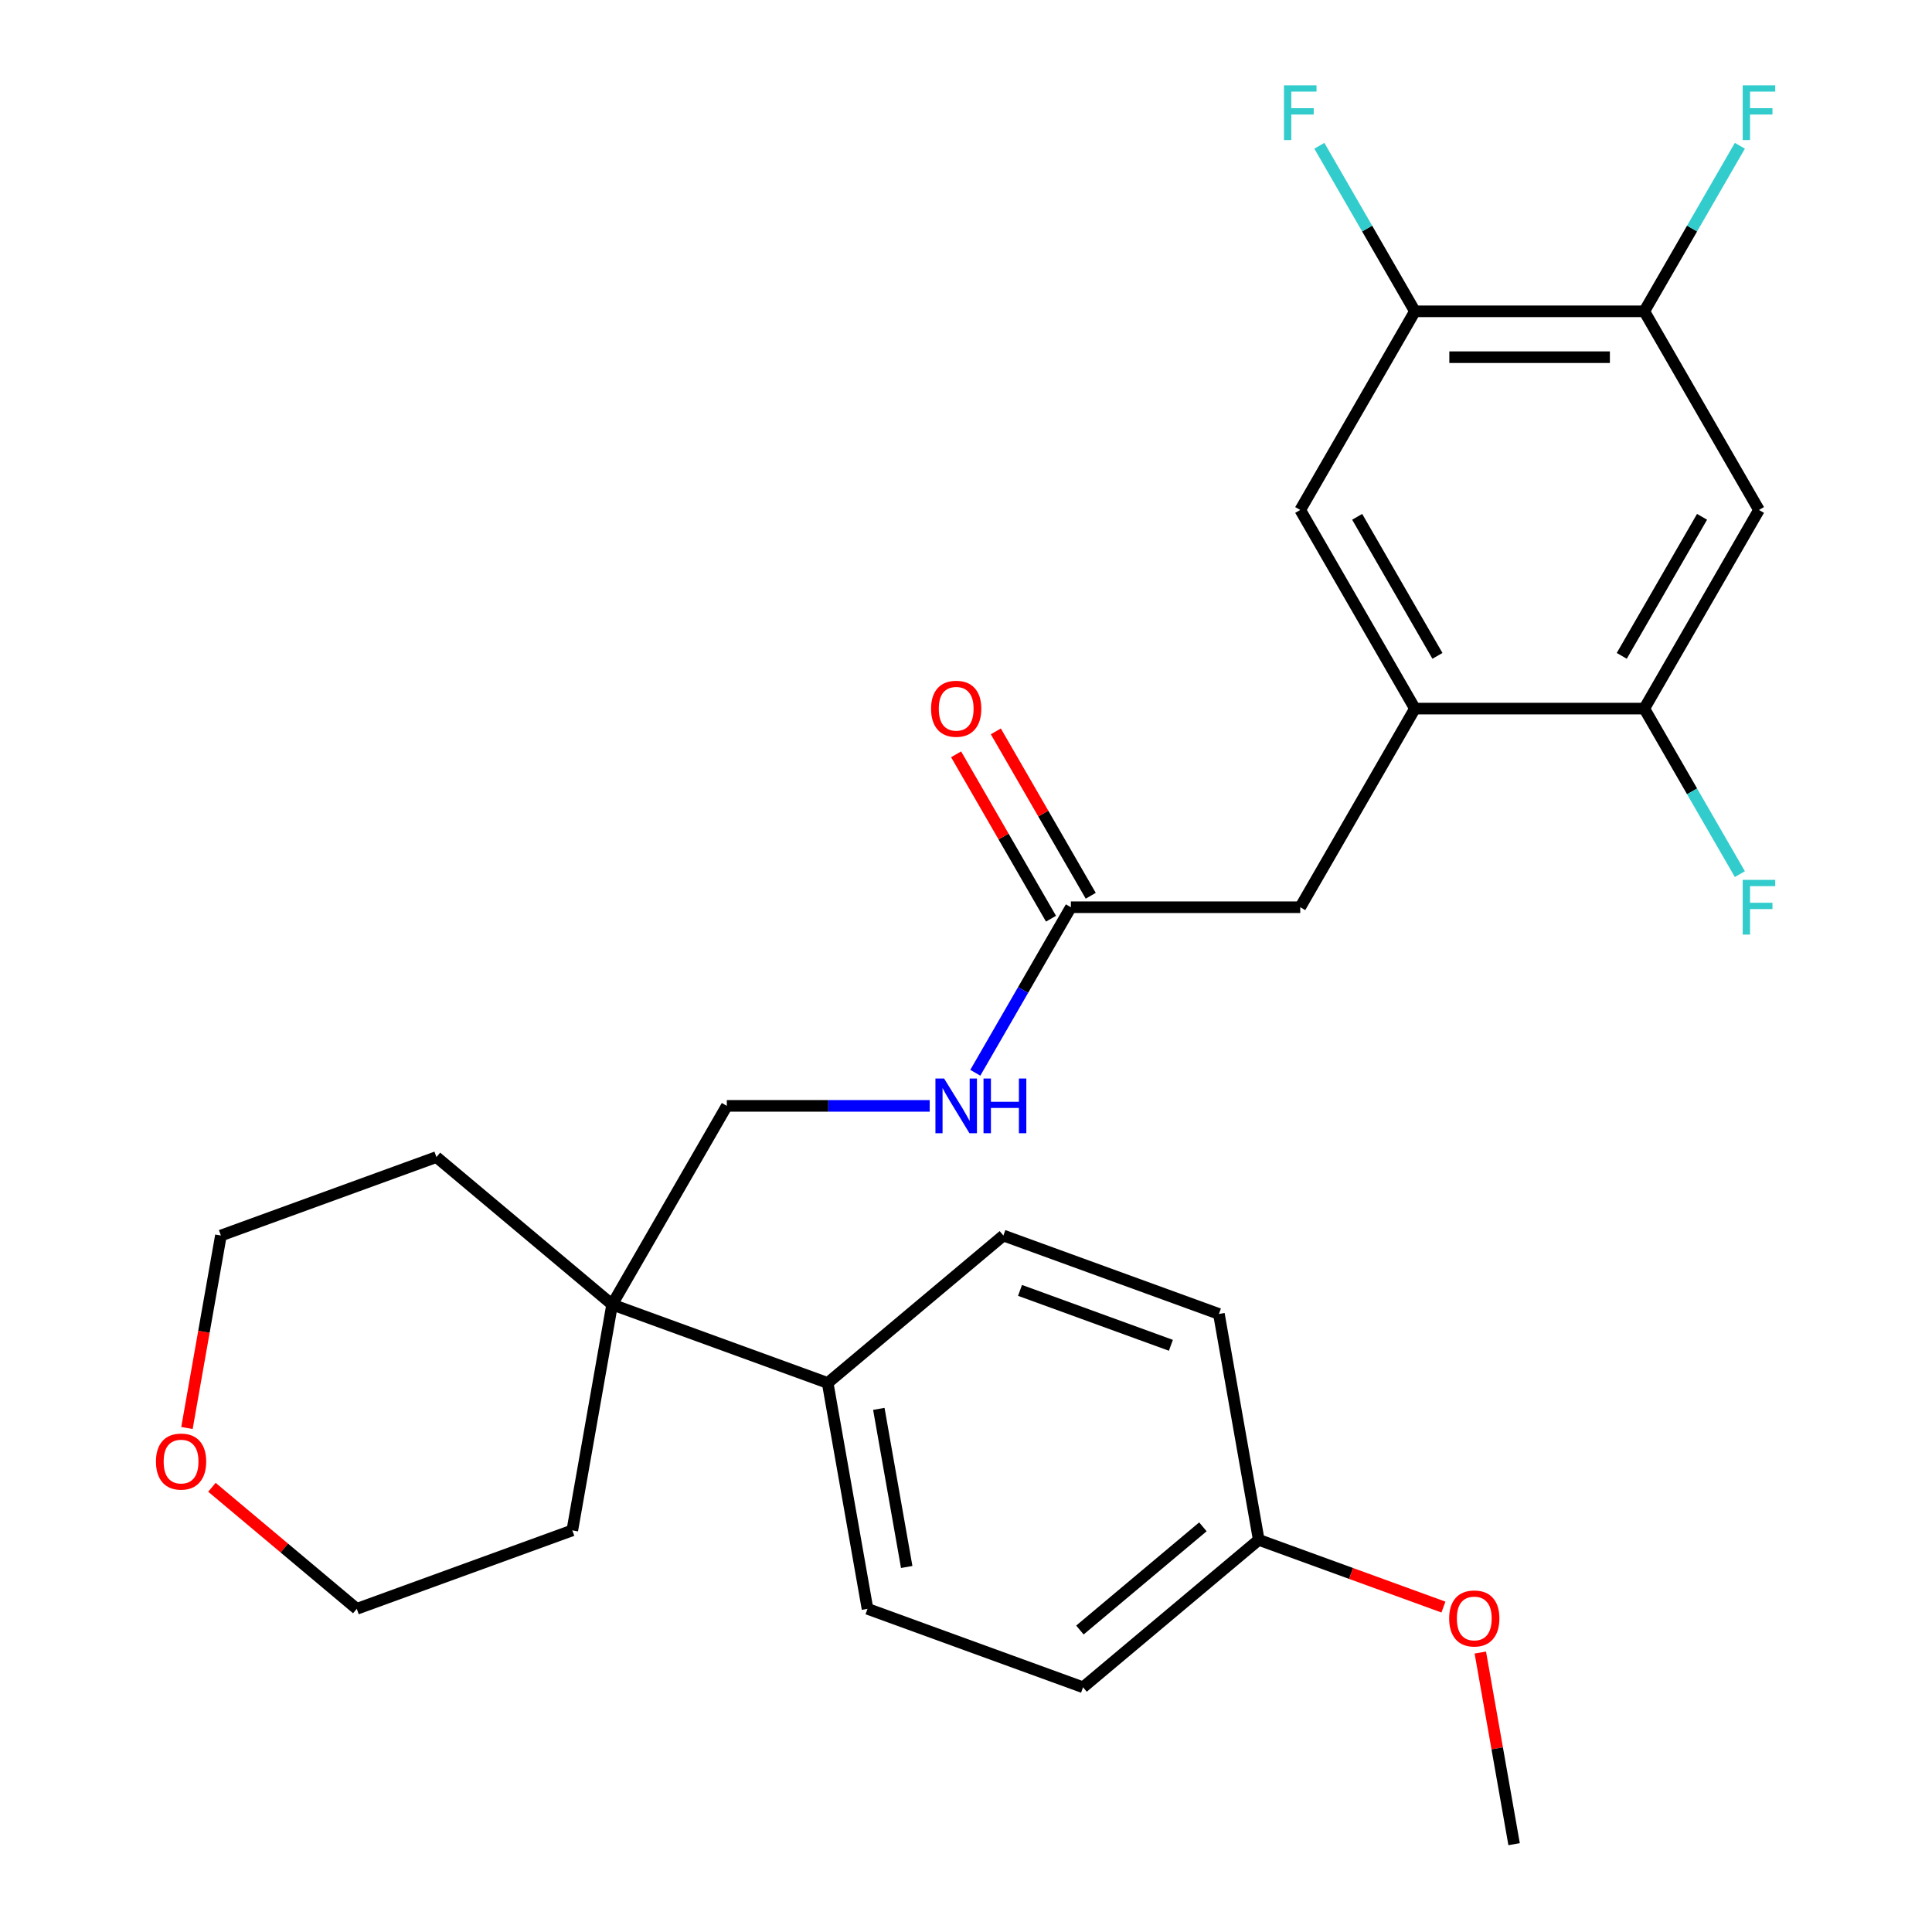 <?xml version='1.0' encoding='iso-8859-1'?>
<svg version='1.1' baseProfile='full'
              xmlns='http://www.w3.org/2000/svg'
                      xmlns:rdkit='http://www.rdkit.org/xml'
                      xmlns:xlink='http://www.w3.org/1999/xlink'
                  xml:space='preserve'
width='1000px' height='1000px' viewBox='0 0 1000 1000'>
<!-- END OF HEADER -->
<rect style='opacity:1.0;fill:#FFFFFF;stroke:none' width='1000' height='1000' x='0' y='0'> </rect>
<path class='bond-1' d='M 732.361,366.768 L 851.081,366.768' style='fill:none;fill-rule:evenodd;stroke:#000000;stroke-width:6px;stroke-linecap:butt;stroke-linejoin:miter;stroke-opacity:1' />
<path class='bond-4' d='M 732.361,366.768 L 673.001,263.953' style='fill:none;fill-rule:evenodd;stroke:#000000;stroke-width:6px;stroke-linecap:butt;stroke-linejoin:miter;stroke-opacity:1' />
<path class='bond-4' d='M 744.02,339.474 L 702.468,267.504' style='fill:none;fill-rule:evenodd;stroke:#000000;stroke-width:6px;stroke-linecap:butt;stroke-linejoin:miter;stroke-opacity:1' />
<path class='bond-7' d='M 732.361,366.768 L 673.001,469.582' style='fill:none;fill-rule:evenodd;stroke:#000000;stroke-width:6px;stroke-linecap:butt;stroke-linejoin:miter;stroke-opacity:1' />
<path class='bond-0' d='M 910.441,263.953 L 851.081,366.768' style='fill:none;fill-rule:evenodd;stroke:#000000;stroke-width:6px;stroke-linecap:butt;stroke-linejoin:miter;stroke-opacity:1' />
<path class='bond-0' d='M 880.974,267.504 L 839.422,339.474' style='fill:none;fill-rule:evenodd;stroke:#000000;stroke-width:6px;stroke-linecap:butt;stroke-linejoin:miter;stroke-opacity:1' />
<path class='bond-27' d='M 910.441,263.953 L 851.081,161.139' style='fill:none;fill-rule:evenodd;stroke:#000000;stroke-width:6px;stroke-linecap:butt;stroke-linejoin:miter;stroke-opacity:1' />
<path class='bond-15' d='M 851.081,366.768 L 875.817,409.611' style='fill:none;fill-rule:evenodd;stroke:#000000;stroke-width:6px;stroke-linecap:butt;stroke-linejoin:miter;stroke-opacity:1' />
<path class='bond-15' d='M 875.817,409.611 L 900.552,452.454' style='fill:none;fill-rule:evenodd;stroke:#33CCCC;stroke-width:6px;stroke-linecap:butt;stroke-linejoin:miter;stroke-opacity:1' />
<path class='bond-2' d='M 851.081,161.139 L 732.361,161.139' style='fill:none;fill-rule:evenodd;stroke:#000000;stroke-width:6px;stroke-linecap:butt;stroke-linejoin:miter;stroke-opacity:1' />
<path class='bond-2' d='M 833.273,184.883 L 750.169,184.883' style='fill:none;fill-rule:evenodd;stroke:#000000;stroke-width:6px;stroke-linecap:butt;stroke-linejoin:miter;stroke-opacity:1' />
<path class='bond-16' d='M 851.081,161.139 L 875.817,118.296' style='fill:none;fill-rule:evenodd;stroke:#000000;stroke-width:6px;stroke-linecap:butt;stroke-linejoin:miter;stroke-opacity:1' />
<path class='bond-16' d='M 875.817,118.296 L 900.552,75.453' style='fill:none;fill-rule:evenodd;stroke:#33CCCC;stroke-width:6px;stroke-linecap:butt;stroke-linejoin:miter;stroke-opacity:1' />
<path class='bond-3' d='M 732.361,161.139 L 673.001,263.953' style='fill:none;fill-rule:evenodd;stroke:#000000;stroke-width:6px;stroke-linecap:butt;stroke-linejoin:miter;stroke-opacity:1' />
<path class='bond-17' d='M 732.361,161.139 L 707.626,118.296' style='fill:none;fill-rule:evenodd;stroke:#000000;stroke-width:6px;stroke-linecap:butt;stroke-linejoin:miter;stroke-opacity:1' />
<path class='bond-17' d='M 707.626,118.296 L 682.89,75.453' style='fill:none;fill-rule:evenodd;stroke:#33CCCC;stroke-width:6px;stroke-linecap:butt;stroke-linejoin:miter;stroke-opacity:1' />
<path class='bond-5' d='M 316.842,675.211 L 376.202,572.397' style='fill:none;fill-rule:evenodd;stroke:#000000;stroke-width:6px;stroke-linecap:butt;stroke-linejoin:miter;stroke-opacity:1' />
<path class='bond-8' d='M 316.842,675.211 L 428.402,715.816' style='fill:none;fill-rule:evenodd;stroke:#000000;stroke-width:6px;stroke-linecap:butt;stroke-linejoin:miter;stroke-opacity:1' />
<path class='bond-22' d='M 316.842,675.211 L 296.227,792.127' style='fill:none;fill-rule:evenodd;stroke:#000000;stroke-width:6px;stroke-linecap:butt;stroke-linejoin:miter;stroke-opacity:1' />
<path class='bond-23' d='M 316.842,675.211 L 225.897,598.899' style='fill:none;fill-rule:evenodd;stroke:#000000;stroke-width:6px;stroke-linecap:butt;stroke-linejoin:miter;stroke-opacity:1' />
<path class='bond-6' d='M 554.282,469.582 L 673.001,469.582' style='fill:none;fill-rule:evenodd;stroke:#000000;stroke-width:6px;stroke-linecap:butt;stroke-linejoin:miter;stroke-opacity:1' />
<path class='bond-9' d='M 554.282,469.582 L 529.546,512.425' style='fill:none;fill-rule:evenodd;stroke:#000000;stroke-width:6px;stroke-linecap:butt;stroke-linejoin:miter;stroke-opacity:1' />
<path class='bond-9' d='M 529.546,512.425 L 504.811,555.269' style='fill:none;fill-rule:evenodd;stroke:#0000FF;stroke-width:6px;stroke-linecap:butt;stroke-linejoin:miter;stroke-opacity:1' />
<path class='bond-11' d='M 564.563,463.646 L 540.001,421.103' style='fill:none;fill-rule:evenodd;stroke:#000000;stroke-width:6px;stroke-linecap:butt;stroke-linejoin:miter;stroke-opacity:1' />
<path class='bond-11' d='M 540.001,421.103 L 515.438,378.56' style='fill:none;fill-rule:evenodd;stroke:#FF0000;stroke-width:6px;stroke-linecap:butt;stroke-linejoin:miter;stroke-opacity:1' />
<path class='bond-11' d='M 544,475.518 L 519.438,432.975' style='fill:none;fill-rule:evenodd;stroke:#000000;stroke-width:6px;stroke-linecap:butt;stroke-linejoin:miter;stroke-opacity:1' />
<path class='bond-11' d='M 519.438,432.975 L 494.876,390.432' style='fill:none;fill-rule:evenodd;stroke:#FF0000;stroke-width:6px;stroke-linecap:butt;stroke-linejoin:miter;stroke-opacity:1' />
<path class='bond-13' d='M 428.402,715.816 L 449.018,832.732' style='fill:none;fill-rule:evenodd;stroke:#000000;stroke-width:6px;stroke-linecap:butt;stroke-linejoin:miter;stroke-opacity:1' />
<path class='bond-13' d='M 454.878,729.23 L 469.309,811.071' style='fill:none;fill-rule:evenodd;stroke:#000000;stroke-width:6px;stroke-linecap:butt;stroke-linejoin:miter;stroke-opacity:1' />
<path class='bond-14' d='M 428.402,715.816 L 519.347,639.504' style='fill:none;fill-rule:evenodd;stroke:#000000;stroke-width:6px;stroke-linecap:butt;stroke-linejoin:miter;stroke-opacity:1' />
<path class='bond-10' d='M 481.214,572.397 L 428.708,572.397' style='fill:none;fill-rule:evenodd;stroke:#0000FF;stroke-width:6px;stroke-linecap:butt;stroke-linejoin:miter;stroke-opacity:1' />
<path class='bond-10' d='M 428.708,572.397 L 376.202,572.397' style='fill:none;fill-rule:evenodd;stroke:#000000;stroke-width:6px;stroke-linecap:butt;stroke-linejoin:miter;stroke-opacity:1' />
<path class='bond-12' d='M 96.77,739.132 L 105.554,689.318' style='fill:none;fill-rule:evenodd;stroke:#FF0000;stroke-width:6px;stroke-linecap:butt;stroke-linejoin:miter;stroke-opacity:1' />
<path class='bond-12' d='M 105.554,689.318 L 114.337,639.504' style='fill:none;fill-rule:evenodd;stroke:#000000;stroke-width:6px;stroke-linecap:butt;stroke-linejoin:miter;stroke-opacity:1' />
<path class='bond-28' d='M 109.69,769.819 L 147.178,801.275' style='fill:none;fill-rule:evenodd;stroke:#FF0000;stroke-width:6px;stroke-linecap:butt;stroke-linejoin:miter;stroke-opacity:1' />
<path class='bond-28' d='M 147.178,801.275 L 184.666,832.732' style='fill:none;fill-rule:evenodd;stroke:#000000;stroke-width:6px;stroke-linecap:butt;stroke-linejoin:miter;stroke-opacity:1' />
<path class='bond-20' d='M 449.018,832.732 L 560.578,873.336' style='fill:none;fill-rule:evenodd;stroke:#000000;stroke-width:6px;stroke-linecap:butt;stroke-linejoin:miter;stroke-opacity:1' />
<path class='bond-19' d='M 519.347,639.504 L 630.907,680.108' style='fill:none;fill-rule:evenodd;stroke:#000000;stroke-width:6px;stroke-linecap:butt;stroke-linejoin:miter;stroke-opacity:1' />
<path class='bond-19' d='M 527.96,667.907 L 606.052,696.33' style='fill:none;fill-rule:evenodd;stroke:#000000;stroke-width:6px;stroke-linecap:butt;stroke-linejoin:miter;stroke-opacity:1' />
<path class='bond-18' d='M 651.522,797.025 L 630.907,680.108' style='fill:none;fill-rule:evenodd;stroke:#000000;stroke-width:6px;stroke-linecap:butt;stroke-linejoin:miter;stroke-opacity:1' />
<path class='bond-21' d='M 651.522,797.025 L 699.318,814.421' style='fill:none;fill-rule:evenodd;stroke:#000000;stroke-width:6px;stroke-linecap:butt;stroke-linejoin:miter;stroke-opacity:1' />
<path class='bond-21' d='M 699.318,814.421 L 747.115,831.817' style='fill:none;fill-rule:evenodd;stroke:#FF0000;stroke-width:6px;stroke-linecap:butt;stroke-linejoin:miter;stroke-opacity:1' />
<path class='bond-29' d='M 651.522,797.025 L 560.578,873.336' style='fill:none;fill-rule:evenodd;stroke:#000000;stroke-width:6px;stroke-linecap:butt;stroke-linejoin:miter;stroke-opacity:1' />
<path class='bond-29' d='M 622.618,790.283 L 558.957,843.701' style='fill:none;fill-rule:evenodd;stroke:#000000;stroke-width:6px;stroke-linecap:butt;stroke-linejoin:miter;stroke-opacity:1' />
<path class='bond-26' d='M 766.208,855.357 L 774.953,904.951' style='fill:none;fill-rule:evenodd;stroke:#FF0000;stroke-width:6px;stroke-linecap:butt;stroke-linejoin:miter;stroke-opacity:1' />
<path class='bond-26' d='M 774.953,904.951 L 783.698,954.545' style='fill:none;fill-rule:evenodd;stroke:#000000;stroke-width:6px;stroke-linecap:butt;stroke-linejoin:miter;stroke-opacity:1' />
<path class='bond-25' d='M 296.227,792.127 L 184.666,832.732' style='fill:none;fill-rule:evenodd;stroke:#000000;stroke-width:6px;stroke-linecap:butt;stroke-linejoin:miter;stroke-opacity:1' />
<path class='bond-24' d='M 225.897,598.899 L 114.337,639.504' style='fill:none;fill-rule:evenodd;stroke:#000000;stroke-width:6px;stroke-linecap:butt;stroke-linejoin:miter;stroke-opacity:1' />
<path  class='atom-10' d='M 488.662 558.237
L 497.942 573.237
Q 498.862 574.717, 500.342 577.397
Q 501.822 580.077, 501.902 580.237
L 501.902 558.237
L 505.662 558.237
L 505.662 586.557
L 501.782 586.557
L 491.822 570.157
Q 490.662 568.237, 489.422 566.037
Q 488.222 563.837, 487.862 563.157
L 487.862 586.557
L 484.182 586.557
L 484.182 558.237
L 488.662 558.237
' fill='#0000FF'/>
<path  class='atom-10' d='M 509.062 558.237
L 512.902 558.237
L 512.902 570.277
L 527.382 570.277
L 527.382 558.237
L 531.222 558.237
L 531.222 586.557
L 527.382 586.557
L 527.382 573.477
L 512.902 573.477
L 512.902 586.557
L 509.062 586.557
L 509.062 558.237
' fill='#0000FF'/>
<path  class='atom-12' d='M 481.922 366.848
Q 481.922 360.048, 485.282 356.248
Q 488.642 352.448, 494.922 352.448
Q 501.202 352.448, 504.562 356.248
Q 507.922 360.048, 507.922 366.848
Q 507.922 373.728, 504.522 377.648
Q 501.122 381.528, 494.922 381.528
Q 488.682 381.528, 485.282 377.648
Q 481.922 373.768, 481.922 366.848
M 494.922 378.328
Q 499.242 378.328, 501.562 375.448
Q 503.922 372.528, 503.922 366.848
Q 503.922 361.288, 501.562 358.488
Q 499.242 355.648, 494.922 355.648
Q 490.602 355.648, 488.242 358.448
Q 485.922 361.248, 485.922 366.848
Q 485.922 372.568, 488.242 375.448
Q 490.602 378.328, 494.922 378.328
' fill='#FF0000'/>
<path  class='atom-13' d='M 80.722 756.5
Q 80.722 749.7, 84.082 745.9
Q 87.442 742.1, 93.722 742.1
Q 100.002 742.1, 103.362 745.9
Q 106.722 749.7, 106.722 756.5
Q 106.722 763.38, 103.322 767.3
Q 99.922 771.18, 93.722 771.18
Q 87.482 771.18, 84.082 767.3
Q 80.722 763.42, 80.722 756.5
M 93.722 767.98
Q 98.042 767.98, 100.362 765.1
Q 102.722 762.18, 102.722 756.5
Q 102.722 750.94, 100.362 748.14
Q 98.042 745.3, 93.722 745.3
Q 89.402 745.3, 87.042 748.1
Q 84.722 750.9, 84.722 756.5
Q 84.722 762.22, 87.042 765.1
Q 89.402 767.98, 93.722 767.98
' fill='#FF0000'/>
<path  class='atom-16' d='M 902.021 455.422
L 918.861 455.422
L 918.861 458.662
L 905.821 458.662
L 905.821 467.262
L 917.421 467.262
L 917.421 470.542
L 905.821 470.542
L 905.821 483.742
L 902.021 483.742
L 902.021 455.422
' fill='#33CCCC'/>
<path  class='atom-17' d='M 902.021 44.165
L 918.861 44.165
L 918.861 47.405
L 905.821 47.405
L 905.821 56.005
L 917.421 56.005
L 917.421 59.285
L 905.821 59.285
L 905.821 72.485
L 902.021 72.485
L 902.021 44.165
' fill='#33CCCC'/>
<path  class='atom-18' d='M 664.581 44.165
L 681.421 44.165
L 681.421 47.405
L 668.381 47.405
L 668.381 56.005
L 679.981 56.005
L 679.981 59.285
L 668.381 59.285
L 668.381 72.485
L 664.581 72.485
L 664.581 44.165
' fill='#33CCCC'/>
<path  class='atom-22' d='M 750.083 837.709
Q 750.083 830.909, 753.443 827.109
Q 756.803 823.309, 763.083 823.309
Q 769.363 823.309, 772.723 827.109
Q 776.083 830.909, 776.083 837.709
Q 776.083 844.589, 772.683 848.509
Q 769.283 852.389, 763.083 852.389
Q 756.843 852.389, 753.443 848.509
Q 750.083 844.629, 750.083 837.709
M 763.083 849.189
Q 767.403 849.189, 769.723 846.309
Q 772.083 843.389, 772.083 837.709
Q 772.083 832.149, 769.723 829.349
Q 767.403 826.509, 763.083 826.509
Q 758.763 826.509, 756.403 829.309
Q 754.083 832.109, 754.083 837.709
Q 754.083 843.429, 756.403 846.309
Q 758.763 849.189, 763.083 849.189
' fill='#FF0000'/>
</svg>
